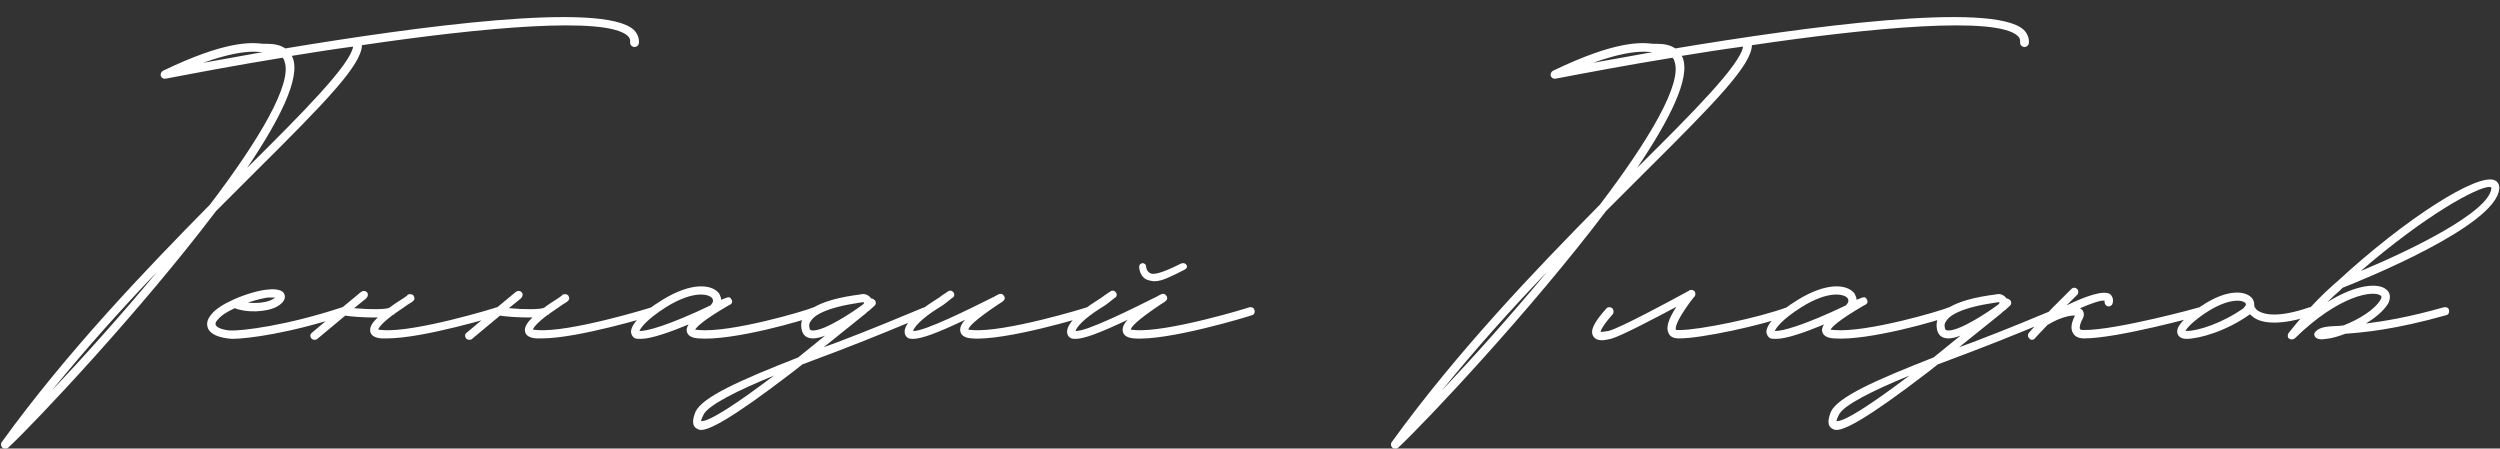 <?xml version="1.0" encoding="UTF-8"?> <svg xmlns="http://www.w3.org/2000/svg" width="758" height="136" viewBox="0 0 758 136" fill="none"><rect x="0" y="0" width="758" height="136" fill="#333333" stroke="none"/><path d="M1.677 135.993C1.254 135.993 0.972 135.993 0.69 135.711C0.268 135.289 0.127 134.584 0.55 134.02C20.415 106.546 44.085 81.89 63.669 62.024C78.463 42.581 88.889 25.11 86.212 18.489C86.212 18.207 86.071 17.925 85.649 17.502C71.7 19.757 59.161 22.152 50.285 23.843C49.58 23.983 49.017 23.702 48.735 22.997C48.594 22.434 48.876 21.729 49.439 21.447C68.46 12.289 76.068 12.853 79.731 13.276H80.858C83.254 13.276 85.085 13.698 86.494 14.684C125.521 8.203 182.724 0.313 192.163 9.049C193.291 10.176 193.854 11.585 193.713 13.135C193.572 13.839 193.009 14.262 192.304 14.262C191.459 14.121 191.036 13.557 191.036 12.853C191.177 12.008 190.895 11.444 190.332 10.88C183.71 4.822 146.092 8.344 109.741 13.698C109.6 19.757 98.752 30.887 77.336 52.162L65.501 63.997C42.817 94.007 10.835 127.962 2.522 135.711C2.24 135.993 1.958 135.993 1.677 135.993ZM74.941 50.894L75.504 50.33C91.989 33.987 106.219 19.616 107.064 14.121C100.724 14.966 94.525 15.953 88.466 16.939L88.748 17.502C91.144 23.561 84.944 36.1 74.941 50.894ZM61.556 19.052L79.59 15.812C79.027 15.812 78.181 15.671 77.054 15.671C74.096 15.671 69.446 16.234 61.556 19.052ZM15.625 118.522C25.065 108.519 36.618 95.698 47.608 82.454C37.041 93.443 26.051 105.701 15.625 118.522ZM70.353 102.742C66.549 102.461 63.872 101.474 63.027 99.502C62.745 98.656 62.463 97.248 64.013 95.416C65.281 93.725 67.817 92.175 70.635 90.907L70.917 90.766C74.721 89.076 78.948 87.949 81.061 87.808C82.188 87.667 85.71 87.385 86.274 89.358C86.556 90.203 86.415 91.612 83.879 93.021C80.638 94.712 74.58 94.852 71.198 93.443C68.944 94.43 66.972 95.698 65.985 96.966C65.563 97.388 65.14 98.093 65.422 98.516C65.704 99.361 67.676 100.065 69.789 100.206C73.312 100.347 86.697 98.797 103.745 93.162C104.449 93.021 105.153 93.302 105.294 94.007C105.576 94.712 105.153 95.416 104.59 95.557C87.965 101.052 75.002 102.742 70.353 102.742ZM75.143 91.753C77.82 92.034 80.92 91.753 82.611 90.766L83.456 90.203H81.343C80.075 90.344 77.679 90.907 75.143 91.753ZM152.3 94.007C152.441 94.712 152.018 95.416 151.454 95.557C150.468 95.839 128.348 102.601 117.358 102.601H115.668C113.695 102.461 112.568 101.756 112.286 100.629C112.004 99.361 112.709 97.952 114.54 96.261H113.413C110.032 96.261 106.369 95.98 104.678 95.698L96.224 102.742C95.943 103.024 95.661 103.024 95.379 103.024C94.956 103.024 94.675 102.883 94.393 102.601C93.97 102.038 93.97 101.333 94.534 100.911L103.269 93.584C103.41 93.584 103.551 93.443 103.692 93.302L109.468 88.512C110.032 88.09 110.736 88.09 111.3 88.653C111.723 89.217 111.582 89.921 111.018 90.485L107.355 93.443C112.145 93.866 116.936 93.866 118.063 93.302C119.331 92.316 120.881 91.33 122.43 90.344L123.417 89.639C123.558 89.358 123.839 89.217 124.121 89.217C124.685 89.076 125.389 89.358 125.53 89.921C125.953 90.907 125.389 91.33 123.698 92.316C122.008 93.443 120.74 94.43 119.613 95.134C119.613 95.275 119.472 95.416 119.331 95.416H119.19C115.668 98.093 114.822 99.361 114.681 99.924C114.822 99.924 115.245 100.065 115.949 100.065C125.53 100.911 150.468 93.302 150.609 93.162C151.313 93.021 152.018 93.302 152.3 94.007ZM199.218 94.007C199.359 94.712 198.936 95.416 198.373 95.557C197.386 95.839 175.266 102.601 164.277 102.601H162.586C160.613 102.461 159.486 101.756 159.204 100.629C158.923 99.361 159.627 97.952 161.459 96.261H160.332C156.95 96.261 153.287 95.98 151.596 95.698L143.143 102.742C142.861 103.024 142.579 103.024 142.297 103.024C141.875 103.024 141.593 102.883 141.311 102.601C140.888 102.038 140.888 101.333 141.452 100.911L150.187 93.584C150.328 93.584 150.469 93.443 150.61 93.302L156.387 88.512C156.95 88.09 157.655 88.09 158.218 88.653C158.641 89.217 158.5 89.921 157.936 90.485L154.273 93.443C159.064 93.866 163.854 93.866 164.981 93.302C166.249 92.316 167.799 91.33 169.349 90.344L170.335 89.639C170.476 89.358 170.758 89.217 171.039 89.217C171.603 89.076 172.307 89.358 172.448 89.921C172.871 90.907 172.307 91.33 170.617 92.316C168.926 93.443 167.658 94.43 166.531 95.134C166.531 95.275 166.39 95.416 166.249 95.416H166.108C162.586 98.093 161.741 99.361 161.6 99.924C161.741 99.924 162.163 100.065 162.868 100.065C172.448 100.911 197.386 93.302 197.527 93.162C198.232 93.021 198.936 93.302 199.218 94.007ZM194.288 102.742C193.583 102.742 193.02 102.742 192.597 102.601C191.893 102.32 191.47 101.615 191.329 100.77C191.188 98.516 194.429 94.852 200.628 91.048C209.645 85.413 215.985 86.117 218.099 89.076C218.38 89.639 218.662 90.344 218.662 90.907L220.071 90.344C220.776 90.062 221.339 89.921 221.762 90.766C222.466 91.894 221.339 92.457 220.917 92.598C212.886 97.248 211.195 99.22 210.772 99.924C211.054 99.924 211.336 100.065 211.899 100.065C221.621 100.911 244.164 94.289 246.7 93.162C247.404 93.021 248.109 93.302 248.25 94.007C248.391 94.712 248.109 95.275 247.545 95.557C244.164 97.107 221.903 103.447 211.759 102.601C209.645 102.461 208.518 101.756 208.236 100.488C208.095 99.924 208.236 99.22 208.8 98.375C203.305 100.629 197.528 102.742 194.288 102.742ZM193.865 100.347C195.979 100.488 202.741 98.656 215.422 92.598C216.126 91.894 216.408 91.189 215.985 90.485C214.999 89.076 210.209 87.949 201.896 93.162C196.119 96.825 194.288 99.361 193.865 100.347ZM281.593 93.866C281.875 94.43 281.593 95.275 281.029 95.557C274.125 98.375 264.827 102.32 254.823 106.124L243.27 110.491L240.593 112.605C221.15 127.539 214.951 130.357 212.555 130.357C211.71 130.357 211.287 129.935 211.006 129.794C209.315 128.526 210.583 125.708 210.865 124.862C212.978 120.354 224.39 115.282 242.002 108.378C244.679 106.265 247.356 104.01 250.174 101.756C248.765 102.32 247.497 102.601 246.511 102.601C244.256 102.601 243.552 101.333 243.27 100.629C242.706 99.079 242.847 97.388 243.552 96.12C246.37 91.33 256.937 89.78 260.318 89.358L261.163 89.217C262.431 88.935 263.559 89.639 264.122 90.485C264.545 90.485 264.967 90.766 265.249 91.048C265.672 91.471 265.672 92.316 265.108 92.739L263.559 94.148C263.277 94.289 263.136 94.43 262.995 94.571C262.854 94.571 262.854 94.712 262.713 94.852L249.751 105.278L253.978 103.729C263.981 99.924 273.139 96.12 279.902 93.302C280.607 93.021 281.311 93.302 281.593 93.866ZM245.524 99.784C245.665 99.924 245.665 100.206 246.511 100.206C250.174 100.206 258.627 94.571 261.445 92.457C261.868 92.175 262.009 91.894 262.009 91.753C261.868 91.753 261.868 91.612 261.727 91.612L260.741 91.753C250.174 93.302 246.792 95.698 245.806 97.388C245.243 98.093 245.243 98.797 245.524 99.784ZM212.555 127.68C214.951 127.962 223.686 122.186 234.676 113.873C223.686 118.381 214.528 122.89 213.26 125.849C212.696 126.976 212.555 127.539 212.555 127.68ZM276.839 102.742C276.416 102.742 275.993 102.742 275.571 102.601C274.866 102.32 274.303 101.615 274.303 100.77C274.021 98.516 277.402 94.852 283.461 91.048C284.447 90.485 285.151 89.921 285.715 89.498L287.406 88.371C287.969 87.949 288.674 88.09 289.096 88.653C289.519 89.217 289.378 90.062 288.674 90.344L287.265 91.471C286.56 92.034 285.856 92.598 284.87 93.162C278.952 96.825 277.121 99.361 276.839 100.347C280.079 100.629 294.45 93.443 301.495 89.921C302.904 89.076 303.749 88.653 304.454 89.78C305.017 90.766 304.313 91.33 302.622 92.316C295.296 97.248 293.746 99.079 293.605 99.924C293.746 99.924 294.169 100.065 294.732 100.065C304.454 100.911 329.392 93.302 329.533 93.162C330.237 93.021 330.942 93.302 331.082 94.007C331.364 94.712 330.942 95.416 330.378 95.557C329.251 95.98 304.735 103.447 294.591 102.601C292.619 102.461 291.492 101.756 291.21 100.629C290.928 99.502 291.351 98.375 292.619 96.966C284.024 101.052 279.375 102.742 276.839 102.742ZM350.048 85.272C349.203 85.272 348.216 84.99 347.512 84.708C345.398 83.581 345.398 80.904 345.398 80.904C345.398 80.2 345.962 79.777 346.526 79.777C347.23 79.918 347.512 80.34 347.512 80.904C347.512 80.904 347.512 82.172 348.78 82.876C349.766 83.299 351.879 83.017 358.079 79.918C358.783 79.636 359.347 79.777 359.769 80.34C360.051 80.904 359.91 81.327 359.206 81.749C355.261 83.722 352.443 85.272 350.048 85.272ZM326.096 102.742C325.673 102.742 325.251 102.742 324.828 102.601C324.124 102.32 323.56 101.615 323.56 100.77C323.278 98.516 326.66 94.852 332.718 91.048C333.704 90.485 334.409 89.921 334.972 89.498L336.663 88.371C337.227 87.949 337.931 88.09 338.354 88.653C338.776 89.217 338.636 90.062 337.931 90.344L336.522 91.471C335.818 92.034 335.113 92.598 334.127 93.162C328.21 96.825 326.378 99.361 326.096 100.347C329.337 100.629 343.708 93.443 350.752 89.921C352.161 89.076 353.007 88.653 353.711 89.78C354.275 90.766 353.57 91.33 351.879 92.316C344.553 97.248 343.003 99.079 342.862 99.924C343.003 99.924 343.426 100.065 343.989 100.065C353.711 100.911 378.649 93.302 378.79 93.162C379.494 93.021 380.199 93.302 380.34 94.007C380.622 94.712 380.199 95.416 379.635 95.557C378.508 95.98 353.993 103.447 343.849 102.601C341.876 102.461 340.749 101.756 340.467 100.629C340.185 99.502 340.608 98.375 341.876 96.966C333.282 101.052 328.632 102.742 326.096 102.742ZM423.116 135.993C422.693 135.993 422.412 135.993 422.13 135.711C421.707 135.289 421.566 134.584 421.989 134.02C441.855 106.546 465.525 81.89 485.109 62.024C499.903 42.581 510.329 25.11 507.652 18.489C507.652 18.207 507.511 17.925 507.088 17.502C493.14 19.757 480.6 22.152 471.724 23.843C471.02 23.983 470.456 23.702 470.174 22.997C470.033 22.434 470.315 21.729 470.879 21.447C489.899 12.289 497.507 12.853 501.171 13.276H502.298C504.693 13.276 506.524 13.698 507.933 14.684C546.961 8.203 604.163 0.313 613.603 9.049C614.73 10.176 615.294 11.585 615.153 13.135C615.012 13.839 614.448 14.262 613.744 14.262C612.898 14.121 612.476 13.557 612.476 12.853C612.617 12.008 612.335 11.444 611.771 10.88C605.149 4.822 567.531 8.344 531.181 13.698C531.04 19.757 520.191 30.887 498.775 52.162L486.94 63.997C464.257 94.007 432.274 127.962 423.961 135.711C423.68 135.993 423.398 135.993 423.116 135.993ZM496.38 50.894L496.944 50.33C513.428 33.987 527.658 19.616 528.504 14.121C522.164 14.966 515.964 15.953 509.906 16.939L510.188 17.502C512.583 23.561 506.384 36.1 496.38 50.894ZM482.995 19.052L501.03 15.812C500.466 15.812 499.621 15.671 498.494 15.671C495.535 15.671 490.885 16.234 482.995 19.052ZM437.064 118.522C446.504 108.519 458.057 95.698 469.047 82.454C458.48 93.443 447.491 105.701 437.064 118.522ZM543.359 94.007C543.641 94.571 543.218 95.275 542.655 95.557C533.637 98.797 515.744 102.601 509.263 102.601H508.981C507.009 102.601 506.163 101.756 505.882 100.911C505.036 99.361 505.882 96.684 508.277 93.021C501.937 96.402 491.511 101.897 488.411 102.742C487.566 102.883 486.579 103.165 485.734 103.165C484.607 103.165 483.621 102.883 483.057 101.897C482.071 100.347 483.198 97.811 487.002 93.584C487.425 93.021 488.27 93.021 488.834 93.443C489.256 93.866 489.397 94.712 488.975 95.275C485.875 98.797 485.311 100.206 485.311 100.629C485.452 100.629 486.157 100.629 487.706 100.347C491.088 99.502 506.023 91.471 511.94 88.23C512.222 87.949 512.785 87.808 513.208 87.949C513.49 88.09 513.772 88.23 513.913 88.512C514.194 89.217 514.053 89.78 513.49 90.203C509.545 95.275 507.713 98.938 508.136 99.924C508.136 100.065 508.559 100.065 508.981 100.065H509.263C515.321 100.065 533.074 96.402 541.809 93.162C542.373 93.021 543.077 93.302 543.359 94.007ZM538.539 102.742C537.835 102.742 537.271 102.742 536.848 102.601C536.144 102.32 535.721 101.615 535.58 100.77C535.439 98.516 538.68 94.852 544.879 91.048C553.896 85.413 560.236 86.117 562.35 89.076C562.632 89.639 562.913 90.344 562.913 90.907L564.322 90.344C565.027 90.062 565.59 89.921 566.013 90.766C566.718 91.894 565.59 92.457 565.168 92.598C557.137 97.248 555.446 99.22 555.023 99.924C555.305 99.924 555.587 100.065 556.151 100.065C565.872 100.911 588.415 94.289 590.951 93.162C591.656 93.021 592.36 93.302 592.501 94.007C592.642 94.712 592.36 95.275 591.796 95.557C588.415 97.107 566.154 103.447 556.01 102.601C553.896 102.461 552.769 101.756 552.487 100.488C552.346 99.924 552.487 99.22 553.051 98.375C547.556 100.629 541.78 102.742 538.539 102.742ZM538.116 100.347C540.23 100.488 546.993 98.656 559.673 92.598C560.377 91.894 560.659 91.189 560.236 90.485C559.25 89.076 554.46 87.949 546.147 93.162C540.371 96.825 538.539 99.361 538.116 100.347ZM625.844 93.866C626.126 94.43 625.844 95.275 625.28 95.557C618.377 98.375 609.078 102.32 599.074 106.124L587.521 110.491L584.844 112.605C565.401 127.539 559.202 130.357 556.807 130.357C555.961 130.357 555.539 129.935 555.257 129.794C553.566 128.526 554.834 125.708 555.116 124.862C557.229 120.354 568.642 115.282 586.253 108.378C588.93 106.265 591.607 104.01 594.425 101.756C593.016 102.32 591.748 102.601 590.762 102.601C588.507 102.601 587.803 101.333 587.521 100.629C586.958 99.079 587.099 97.388 587.803 96.12C590.621 91.33 601.188 89.78 604.569 89.358L605.415 89.217C606.683 88.935 607.81 89.639 608.373 90.485C608.796 90.485 609.219 90.766 609.5 91.048C609.923 91.471 609.923 92.316 609.36 92.739L607.81 94.148C607.528 94.289 607.387 94.43 607.246 94.571C607.105 94.571 607.105 94.712 606.964 94.852L594.002 105.278L598.229 103.729C608.232 99.924 617.39 96.12 624.153 93.302C624.858 93.021 625.562 93.302 625.844 93.866ZM589.775 99.784C589.916 99.924 589.916 100.206 590.762 100.206C594.425 100.206 602.878 94.571 605.696 92.457C606.119 92.175 606.26 91.894 606.26 91.753C606.119 91.753 606.119 91.612 605.978 91.612L604.992 91.753C594.425 93.302 591.044 95.698 590.057 97.388C589.494 98.093 589.494 98.797 589.775 99.784ZM556.807 127.68C559.202 127.962 567.937 122.186 578.927 113.873C567.937 118.381 558.779 122.89 557.511 125.849C556.948 126.976 556.807 127.539 556.807 127.68ZM668.43 94.007C668.571 94.712 668.148 95.416 667.585 95.557C666.457 95.839 642.083 102.601 631.939 102.601C629.825 102.601 628.98 101.756 628.557 101.052C627.43 99.22 628.557 96.825 629.121 95.698C628.135 95.557 626.021 95.98 623.767 96.966C622.781 97.388 621.794 97.952 620.808 98.516C618.413 101.052 617.004 102.461 617.004 102.601C616.722 102.883 616.441 103.024 616.159 103.024C615.736 103.024 615.454 102.883 615.313 102.601C614.75 102.179 614.75 101.333 615.172 100.911C615.172 100.77 620.104 95.416 627.994 87.667C628.557 87.103 629.262 87.103 629.825 87.667C630.248 88.09 630.248 88.935 629.825 89.358L626.585 92.598C632.08 89.921 637.856 87.808 639.829 89.217C640.251 89.639 640.956 90.485 640.533 92.034C640.392 92.598 639.688 93.021 639.124 92.88C638.42 92.739 637.997 92.034 638.138 91.189C637.152 90.907 634.334 91.894 630.671 93.443L631.234 93.866C631.798 94.43 632.08 95.416 631.516 96.543C630.812 97.67 630.389 99.22 630.671 99.784C630.812 100.065 631.657 100.065 631.939 100.065C641.801 100.065 666.598 93.302 666.88 93.162C667.585 93.021 668.289 93.443 668.43 94.007ZM701.794 94.007C702.076 94.571 701.653 95.416 701.089 95.557C696.158 97.248 692.354 97.811 689.536 97.811C685.873 97.811 683.76 96.825 682.492 95.557C682.351 95.416 682.21 95.416 682.21 95.275C675.165 100.347 666.853 102.742 662.908 102.742C660.935 102.742 660.371 101.615 660.231 101.193C659.667 99.361 661.358 97.248 665.725 94.007C674.742 87.244 680.801 88.09 682.773 90.344C683.337 91.048 683.478 91.753 683.478 92.316V92.598C683.478 92.739 683.619 93.584 684.746 94.289C686.296 95.275 690.522 96.543 700.244 93.162C700.949 93.021 701.653 93.302 701.794 94.007ZM680.237 93.443C680.237 93.302 681.364 92.457 680.801 91.894C679.674 90.626 674.602 90.485 667.134 95.98C663.753 98.516 662.908 99.784 662.626 100.347H663.048C666.43 100.347 673.897 97.952 680.237 93.443ZM756.5 54.698C757.345 55.121 757.909 56.107 757.768 57.234C756.922 68.505 716.064 84.99 710.287 87.244L709.442 88.09C708.455 88.935 707.187 90.062 705.638 91.612C714.232 86.258 720.854 85.694 723.39 87.667C724.799 88.653 724.94 90.344 724.094 92.034C722.686 94.289 720.149 96.402 717.332 98.093C722.967 97.388 730.576 96.12 741.002 93.162C741.706 93.021 742.411 93.302 742.551 94.007C742.692 94.712 742.411 95.416 741.706 95.557C726.208 99.924 716.909 100.77 711.132 101.193C708.878 102.038 706.906 102.601 705.356 102.742L704.088 102.883C703.242 102.883 702.538 102.742 702.115 102.32C701.833 102.038 701.693 101.756 701.693 101.333C701.693 101.052 701.833 100.77 702.115 100.488C703.524 99.079 705.638 98.938 709.442 98.797L710.569 98.656C714.936 96.966 720.009 94.007 721.84 90.766C722.263 89.921 721.981 89.78 721.84 89.639C719.727 87.949 709.301 89.358 695.775 102.601C695.212 103.024 694.507 103.024 693.943 102.601C693.803 102.461 693.662 102.179 693.662 102.038V101.756C693.662 101.333 693.803 101.052 693.943 100.911C700.565 92.598 705.215 88.371 707.751 86.117L708.737 85.272C729.167 66.392 751.428 52.162 756.5 54.698ZM755.373 57.093V56.811L754.809 56.67C751.146 56.67 735.507 65.124 715.782 82.172C730.716 75.973 754.809 64.279 755.373 57.093Z" fill="white"></path></svg> 